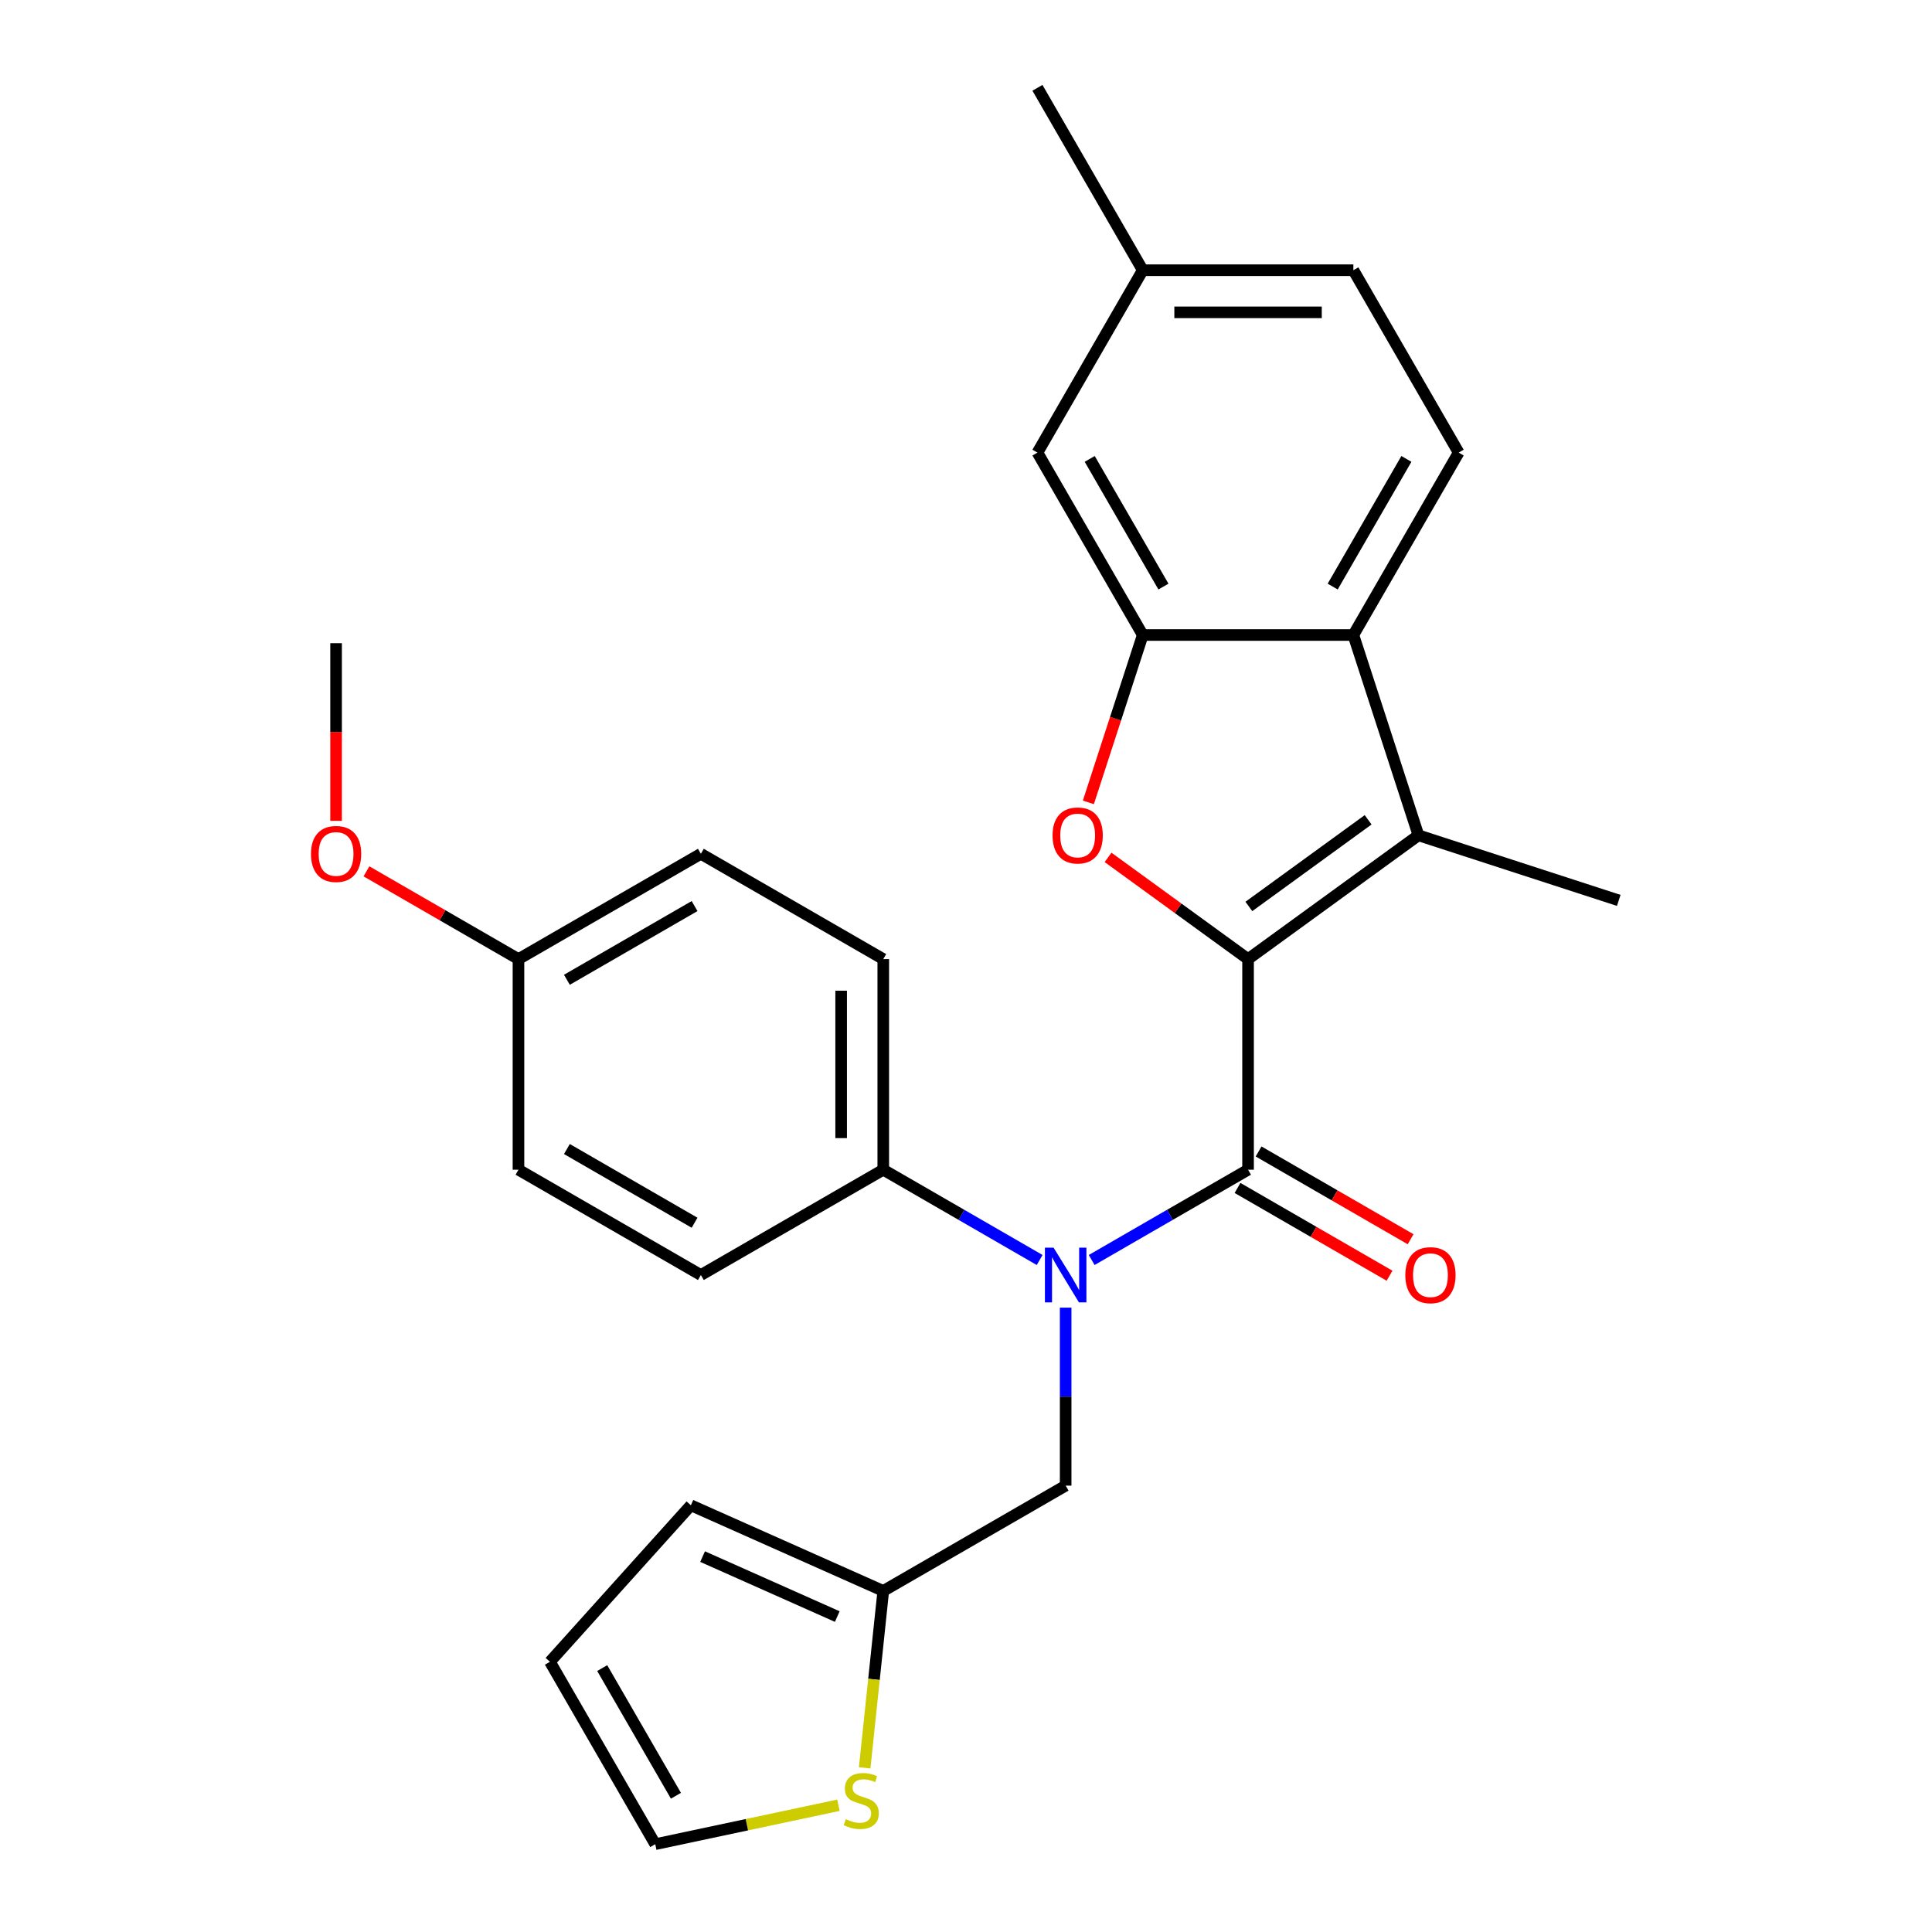 <?xml version='1.0' encoding='iso-8859-1'?>
<svg version='1.1' baseProfile='full'
              xmlns='http://www.w3.org/2000/svg'
                      xmlns:rdkit='http://www.rdkit.org/xml'
                      xmlns:xlink='http://www.w3.org/1999/xlink'
                  xml:space='preserve'
width='1000px' height='1000px' viewBox='0 0 1000 1000'>
<!-- END OF HEADER -->
<rect style='opacity:1.0;fill:#FFFFFF;stroke:none' width='1000' height='1000' x='0' y='0'> </rect>
<path class='bond-0' d='M 645.993,496.429 L 645.993,605.441' style='fill:none;fill-rule:evenodd;stroke:#000000;stroke-width:6px;stroke-linecap:butt;stroke-linejoin:miter;stroke-opacity:1' />
<path class='bond-1' d='M 645.993,496.429 L 609.759,470.104' style='fill:none;fill-rule:evenodd;stroke:#000000;stroke-width:6px;stroke-linecap:butt;stroke-linejoin:miter;stroke-opacity:1' />
<path class='bond-1' d='M 609.759,470.104 L 573.525,443.778' style='fill:none;fill-rule:evenodd;stroke:#FF0000;stroke-width:6px;stroke-linecap:butt;stroke-linejoin:miter;stroke-opacity:1' />
<path class='bond-2' d='M 645.993,496.429 L 734.185,432.353' style='fill:none;fill-rule:evenodd;stroke:#000000;stroke-width:6px;stroke-linecap:butt;stroke-linejoin:miter;stroke-opacity:1' />
<path class='bond-2' d='M 646.406,469.179 L 708.141,424.326' style='fill:none;fill-rule:evenodd;stroke:#000000;stroke-width:6px;stroke-linecap:butt;stroke-linejoin:miter;stroke-opacity:1' />
<path class='bond-3' d='M 645.993,605.441 L 605.522,628.807' style='fill:none;fill-rule:evenodd;stroke:#000000;stroke-width:6px;stroke-linecap:butt;stroke-linejoin:miter;stroke-opacity:1' />
<path class='bond-3' d='M 605.522,628.807 L 565.051,652.173' style='fill:none;fill-rule:evenodd;stroke:#0000FF;stroke-width:6px;stroke-linecap:butt;stroke-linejoin:miter;stroke-opacity:1' />
<path class='bond-11' d='M 640.542,614.882 L 679.883,637.595' style='fill:none;fill-rule:evenodd;stroke:#000000;stroke-width:6px;stroke-linecap:butt;stroke-linejoin:miter;stroke-opacity:1' />
<path class='bond-11' d='M 679.883,637.595 L 719.224,660.309' style='fill:none;fill-rule:evenodd;stroke:#FF0000;stroke-width:6px;stroke-linecap:butt;stroke-linejoin:miter;stroke-opacity:1' />
<path class='bond-11' d='M 651.443,596 L 690.784,618.714' style='fill:none;fill-rule:evenodd;stroke:#000000;stroke-width:6px;stroke-linecap:butt;stroke-linejoin:miter;stroke-opacity:1' />
<path class='bond-11' d='M 690.784,618.714 L 730.125,641.428' style='fill:none;fill-rule:evenodd;stroke:#FF0000;stroke-width:6px;stroke-linecap:butt;stroke-linejoin:miter;stroke-opacity:1' />
<path class='bond-4' d='M 563.338,415.308 L 577.412,371.992' style='fill:none;fill-rule:evenodd;stroke:#FF0000;stroke-width:6px;stroke-linecap:butt;stroke-linejoin:miter;stroke-opacity:1' />
<path class='bond-4' d='M 577.412,371.992 L 591.487,328.677' style='fill:none;fill-rule:evenodd;stroke:#000000;stroke-width:6px;stroke-linecap:butt;stroke-linejoin:miter;stroke-opacity:1' />
<path class='bond-5' d='M 734.185,432.353 L 700.499,328.677' style='fill:none;fill-rule:evenodd;stroke:#000000;stroke-width:6px;stroke-linecap:butt;stroke-linejoin:miter;stroke-opacity:1' />
<path class='bond-20' d='M 734.185,432.353 L 837.862,466.04' style='fill:none;fill-rule:evenodd;stroke:#000000;stroke-width:6px;stroke-linecap:butt;stroke-linejoin:miter;stroke-opacity:1' />
<path class='bond-8' d='M 551.585,676.833 L 551.585,722.896' style='fill:none;fill-rule:evenodd;stroke:#0000FF;stroke-width:6px;stroke-linecap:butt;stroke-linejoin:miter;stroke-opacity:1' />
<path class='bond-8' d='M 551.585,722.896 L 551.585,768.959' style='fill:none;fill-rule:evenodd;stroke:#000000;stroke-width:6px;stroke-linecap:butt;stroke-linejoin:miter;stroke-opacity:1' />
<path class='bond-9' d='M 538.12,652.173 L 497.649,628.807' style='fill:none;fill-rule:evenodd;stroke:#0000FF;stroke-width:6px;stroke-linecap:butt;stroke-linejoin:miter;stroke-opacity:1' />
<path class='bond-9' d='M 497.649,628.807 L 457.178,605.441' style='fill:none;fill-rule:evenodd;stroke:#000000;stroke-width:6px;stroke-linecap:butt;stroke-linejoin:miter;stroke-opacity:1' />
<path class='bond-12' d='M 591.487,328.677 L 536.98,234.269' style='fill:none;fill-rule:evenodd;stroke:#000000;stroke-width:6px;stroke-linecap:butt;stroke-linejoin:miter;stroke-opacity:1' />
<path class='bond-12' d='M 602.192,303.614 L 564.038,237.529' style='fill:none;fill-rule:evenodd;stroke:#000000;stroke-width:6px;stroke-linecap:butt;stroke-linejoin:miter;stroke-opacity:1' />
<path class='bond-27' d='M 591.487,328.677 L 700.499,328.677' style='fill:none;fill-rule:evenodd;stroke:#000000;stroke-width:6px;stroke-linecap:butt;stroke-linejoin:miter;stroke-opacity:1' />
<path class='bond-10' d='M 700.499,328.677 L 755.005,234.269' style='fill:none;fill-rule:evenodd;stroke:#000000;stroke-width:6px;stroke-linecap:butt;stroke-linejoin:miter;stroke-opacity:1' />
<path class='bond-10' d='M 689.793,303.614 L 727.947,237.529' style='fill:none;fill-rule:evenodd;stroke:#000000;stroke-width:6px;stroke-linecap:butt;stroke-linejoin:miter;stroke-opacity:1' />
<path class='bond-6' d='M 457.178,823.466 L 551.585,768.959' style='fill:none;fill-rule:evenodd;stroke:#000000;stroke-width:6px;stroke-linecap:butt;stroke-linejoin:miter;stroke-opacity:1' />
<path class='bond-7' d='M 457.178,823.466 L 452.366,869.25' style='fill:none;fill-rule:evenodd;stroke:#000000;stroke-width:6px;stroke-linecap:butt;stroke-linejoin:miter;stroke-opacity:1' />
<path class='bond-7' d='M 452.366,869.25 L 447.554,915.035' style='fill:none;fill-rule:evenodd;stroke:#CCCC00;stroke-width:6px;stroke-linecap:butt;stroke-linejoin:miter;stroke-opacity:1' />
<path class='bond-14' d='M 457.178,823.466 L 357.59,779.126' style='fill:none;fill-rule:evenodd;stroke:#000000;stroke-width:6px;stroke-linecap:butt;stroke-linejoin:miter;stroke-opacity:1' />
<path class='bond-14' d='M 433.372,836.732 L 363.661,805.695' style='fill:none;fill-rule:evenodd;stroke:#000000;stroke-width:6px;stroke-linecap:butt;stroke-linejoin:miter;stroke-opacity:1' />
<path class='bond-13' d='M 433.978,934.39 L 386.565,944.468' style='fill:none;fill-rule:evenodd;stroke:#CCCC00;stroke-width:6px;stroke-linecap:butt;stroke-linejoin:miter;stroke-opacity:1' />
<path class='bond-13' d='M 386.565,944.468 L 339.153,954.545' style='fill:none;fill-rule:evenodd;stroke:#000000;stroke-width:6px;stroke-linecap:butt;stroke-linejoin:miter;stroke-opacity:1' />
<path class='bond-16' d='M 457.178,605.441 L 457.178,496.429' style='fill:none;fill-rule:evenodd;stroke:#000000;stroke-width:6px;stroke-linecap:butt;stroke-linejoin:miter;stroke-opacity:1' />
<path class='bond-16' d='M 435.376,589.089 L 435.376,512.781' style='fill:none;fill-rule:evenodd;stroke:#000000;stroke-width:6px;stroke-linecap:butt;stroke-linejoin:miter;stroke-opacity:1' />
<path class='bond-17' d='M 457.178,605.441 L 362.771,659.947' style='fill:none;fill-rule:evenodd;stroke:#000000;stroke-width:6px;stroke-linecap:butt;stroke-linejoin:miter;stroke-opacity:1' />
<path class='bond-18' d='M 755.005,234.269 L 700.499,139.862' style='fill:none;fill-rule:evenodd;stroke:#000000;stroke-width:6px;stroke-linecap:butt;stroke-linejoin:miter;stroke-opacity:1' />
<path class='bond-19' d='M 536.98,234.269 L 591.487,139.862' style='fill:none;fill-rule:evenodd;stroke:#000000;stroke-width:6px;stroke-linecap:butt;stroke-linejoin:miter;stroke-opacity:1' />
<path class='bond-30' d='M 339.153,954.545 L 284.647,860.138' style='fill:none;fill-rule:evenodd;stroke:#000000;stroke-width:6px;stroke-linecap:butt;stroke-linejoin:miter;stroke-opacity:1' />
<path class='bond-30' d='M 349.859,929.483 L 311.704,863.398' style='fill:none;fill-rule:evenodd;stroke:#000000;stroke-width:6px;stroke-linecap:butt;stroke-linejoin:miter;stroke-opacity:1' />
<path class='bond-15' d='M 357.59,779.126 L 284.647,860.138' style='fill:none;fill-rule:evenodd;stroke:#000000;stroke-width:6px;stroke-linecap:butt;stroke-linejoin:miter;stroke-opacity:1' />
<path class='bond-23' d='M 457.178,496.429 L 362.771,441.923' style='fill:none;fill-rule:evenodd;stroke:#000000;stroke-width:6px;stroke-linecap:butt;stroke-linejoin:miter;stroke-opacity:1' />
<path class='bond-22' d='M 362.771,659.947 L 268.363,605.441' style='fill:none;fill-rule:evenodd;stroke:#000000;stroke-width:6px;stroke-linecap:butt;stroke-linejoin:miter;stroke-opacity:1' />
<path class='bond-22' d='M 359.511,632.89 L 293.426,594.736' style='fill:none;fill-rule:evenodd;stroke:#000000;stroke-width:6px;stroke-linecap:butt;stroke-linejoin:miter;stroke-opacity:1' />
<path class='bond-28' d='M 700.499,139.862 L 591.487,139.862' style='fill:none;fill-rule:evenodd;stroke:#000000;stroke-width:6px;stroke-linecap:butt;stroke-linejoin:miter;stroke-opacity:1' />
<path class='bond-28' d='M 684.147,161.664 L 607.838,161.664' style='fill:none;fill-rule:evenodd;stroke:#000000;stroke-width:6px;stroke-linecap:butt;stroke-linejoin:miter;stroke-opacity:1' />
<path class='bond-25' d='M 591.487,139.862 L 536.98,45.455' style='fill:none;fill-rule:evenodd;stroke:#000000;stroke-width:6px;stroke-linecap:butt;stroke-linejoin:miter;stroke-opacity:1' />
<path class='bond-21' d='M 268.363,496.429 L 268.363,605.441' style='fill:none;fill-rule:evenodd;stroke:#000000;stroke-width:6px;stroke-linecap:butt;stroke-linejoin:miter;stroke-opacity:1' />
<path class='bond-24' d='M 268.363,496.429 L 229.022,473.715' style='fill:none;fill-rule:evenodd;stroke:#000000;stroke-width:6px;stroke-linecap:butt;stroke-linejoin:miter;stroke-opacity:1' />
<path class='bond-24' d='M 229.022,473.715 L 189.681,451.002' style='fill:none;fill-rule:evenodd;stroke:#FF0000;stroke-width:6px;stroke-linecap:butt;stroke-linejoin:miter;stroke-opacity:1' />
<path class='bond-29' d='M 268.363,496.429 L 362.771,441.923' style='fill:none;fill-rule:evenodd;stroke:#000000;stroke-width:6px;stroke-linecap:butt;stroke-linejoin:miter;stroke-opacity:1' />
<path class='bond-29' d='M 293.426,507.135 L 359.511,468.98' style='fill:none;fill-rule:evenodd;stroke:#000000;stroke-width:6px;stroke-linecap:butt;stroke-linejoin:miter;stroke-opacity:1' />
<path class='bond-26' d='M 173.956,424.878 L 173.956,378.894' style='fill:none;fill-rule:evenodd;stroke:#FF0000;stroke-width:6px;stroke-linecap:butt;stroke-linejoin:miter;stroke-opacity:1' />
<path class='bond-26' d='M 173.956,378.894 L 173.956,332.911' style='fill:none;fill-rule:evenodd;stroke:#000000;stroke-width:6px;stroke-linecap:butt;stroke-linejoin:miter;stroke-opacity:1' />
<path  class='atom-2' d='M 544.8 432.433
Q 544.8 425.633, 548.16 421.833
Q 551.52 418.033, 557.8 418.033
Q 564.08 418.033, 567.44 421.833
Q 570.8 425.633, 570.8 432.433
Q 570.8 439.313, 567.4 443.233
Q 564 447.113, 557.8 447.113
Q 551.56 447.113, 548.16 443.233
Q 544.8 439.353, 544.8 432.433
M 557.8 443.913
Q 562.12 443.913, 564.44 441.033
Q 566.8 438.113, 566.8 432.433
Q 566.8 426.873, 564.44 424.073
Q 562.12 421.233, 557.8 421.233
Q 553.48 421.233, 551.12 424.033
Q 548.8 426.833, 548.8 432.433
Q 548.8 438.153, 551.12 441.033
Q 553.48 443.913, 557.8 443.913
' fill='#FF0000'/>
<path  class='atom-4' d='M 545.325 645.787
L 554.605 660.787
Q 555.525 662.267, 557.005 664.947
Q 558.485 667.627, 558.565 667.787
L 558.565 645.787
L 562.325 645.787
L 562.325 674.107
L 558.445 674.107
L 548.485 657.707
Q 547.325 655.787, 546.085 653.587
Q 544.885 651.387, 544.525 650.707
L 544.525 674.107
L 540.845 674.107
L 540.845 645.787
L 545.325 645.787
' fill='#0000FF'/>
<path  class='atom-8' d='M 437.783 941.601
Q 438.103 941.721, 439.423 942.281
Q 440.743 942.841, 442.183 943.201
Q 443.663 943.521, 445.103 943.521
Q 447.783 943.521, 449.343 942.241
Q 450.903 940.921, 450.903 938.641
Q 450.903 937.081, 450.103 936.121
Q 449.343 935.161, 448.143 934.641
Q 446.943 934.121, 444.943 933.521
Q 442.423 932.761, 440.903 932.041
Q 439.423 931.321, 438.343 929.801
Q 437.303 928.281, 437.303 925.721
Q 437.303 922.161, 439.703 919.961
Q 442.143 917.761, 446.943 917.761
Q 450.223 917.761, 453.943 919.321
L 453.023 922.401
Q 449.623 921.001, 447.063 921.001
Q 444.303 921.001, 442.783 922.161
Q 441.263 923.281, 441.303 925.241
Q 441.303 926.761, 442.063 927.681
Q 442.863 928.601, 443.983 929.121
Q 445.143 929.641, 447.063 930.241
Q 449.623 931.041, 451.143 931.841
Q 452.663 932.641, 453.743 934.281
Q 454.863 935.881, 454.863 938.641
Q 454.863 942.561, 452.223 944.681
Q 449.623 946.761, 445.263 946.761
Q 442.743 946.761, 440.823 946.201
Q 438.943 945.681, 436.703 944.761
L 437.783 941.601
' fill='#CCCC00'/>
<path  class='atom-12' d='M 727.4 660.027
Q 727.4 653.227, 730.76 649.427
Q 734.12 645.627, 740.4 645.627
Q 746.68 645.627, 750.04 649.427
Q 753.4 653.227, 753.4 660.027
Q 753.4 666.907, 750 670.827
Q 746.6 674.707, 740.4 674.707
Q 734.16 674.707, 730.76 670.827
Q 727.4 666.947, 727.4 660.027
M 740.4 671.507
Q 744.72 671.507, 747.04 668.627
Q 749.4 665.707, 749.4 660.027
Q 749.4 654.467, 747.04 651.667
Q 744.72 648.827, 740.4 648.827
Q 736.08 648.827, 733.72 651.627
Q 731.4 654.427, 731.4 660.027
Q 731.4 665.747, 733.72 668.627
Q 736.08 671.507, 740.4 671.507
' fill='#FF0000'/>
<path  class='atom-25' d='M 160.956 442.003
Q 160.956 435.203, 164.316 431.403
Q 167.676 427.603, 173.956 427.603
Q 180.236 427.603, 183.596 431.403
Q 186.956 435.203, 186.956 442.003
Q 186.956 448.883, 183.556 452.803
Q 180.156 456.683, 173.956 456.683
Q 167.716 456.683, 164.316 452.803
Q 160.956 448.923, 160.956 442.003
M 173.956 453.483
Q 178.276 453.483, 180.596 450.603
Q 182.956 447.683, 182.956 442.003
Q 182.956 436.443, 180.596 433.643
Q 178.276 430.803, 173.956 430.803
Q 169.636 430.803, 167.276 433.603
Q 164.956 436.403, 164.956 442.003
Q 164.956 447.723, 167.276 450.603
Q 169.636 453.483, 173.956 453.483
' fill='#FF0000'/>
</svg>

